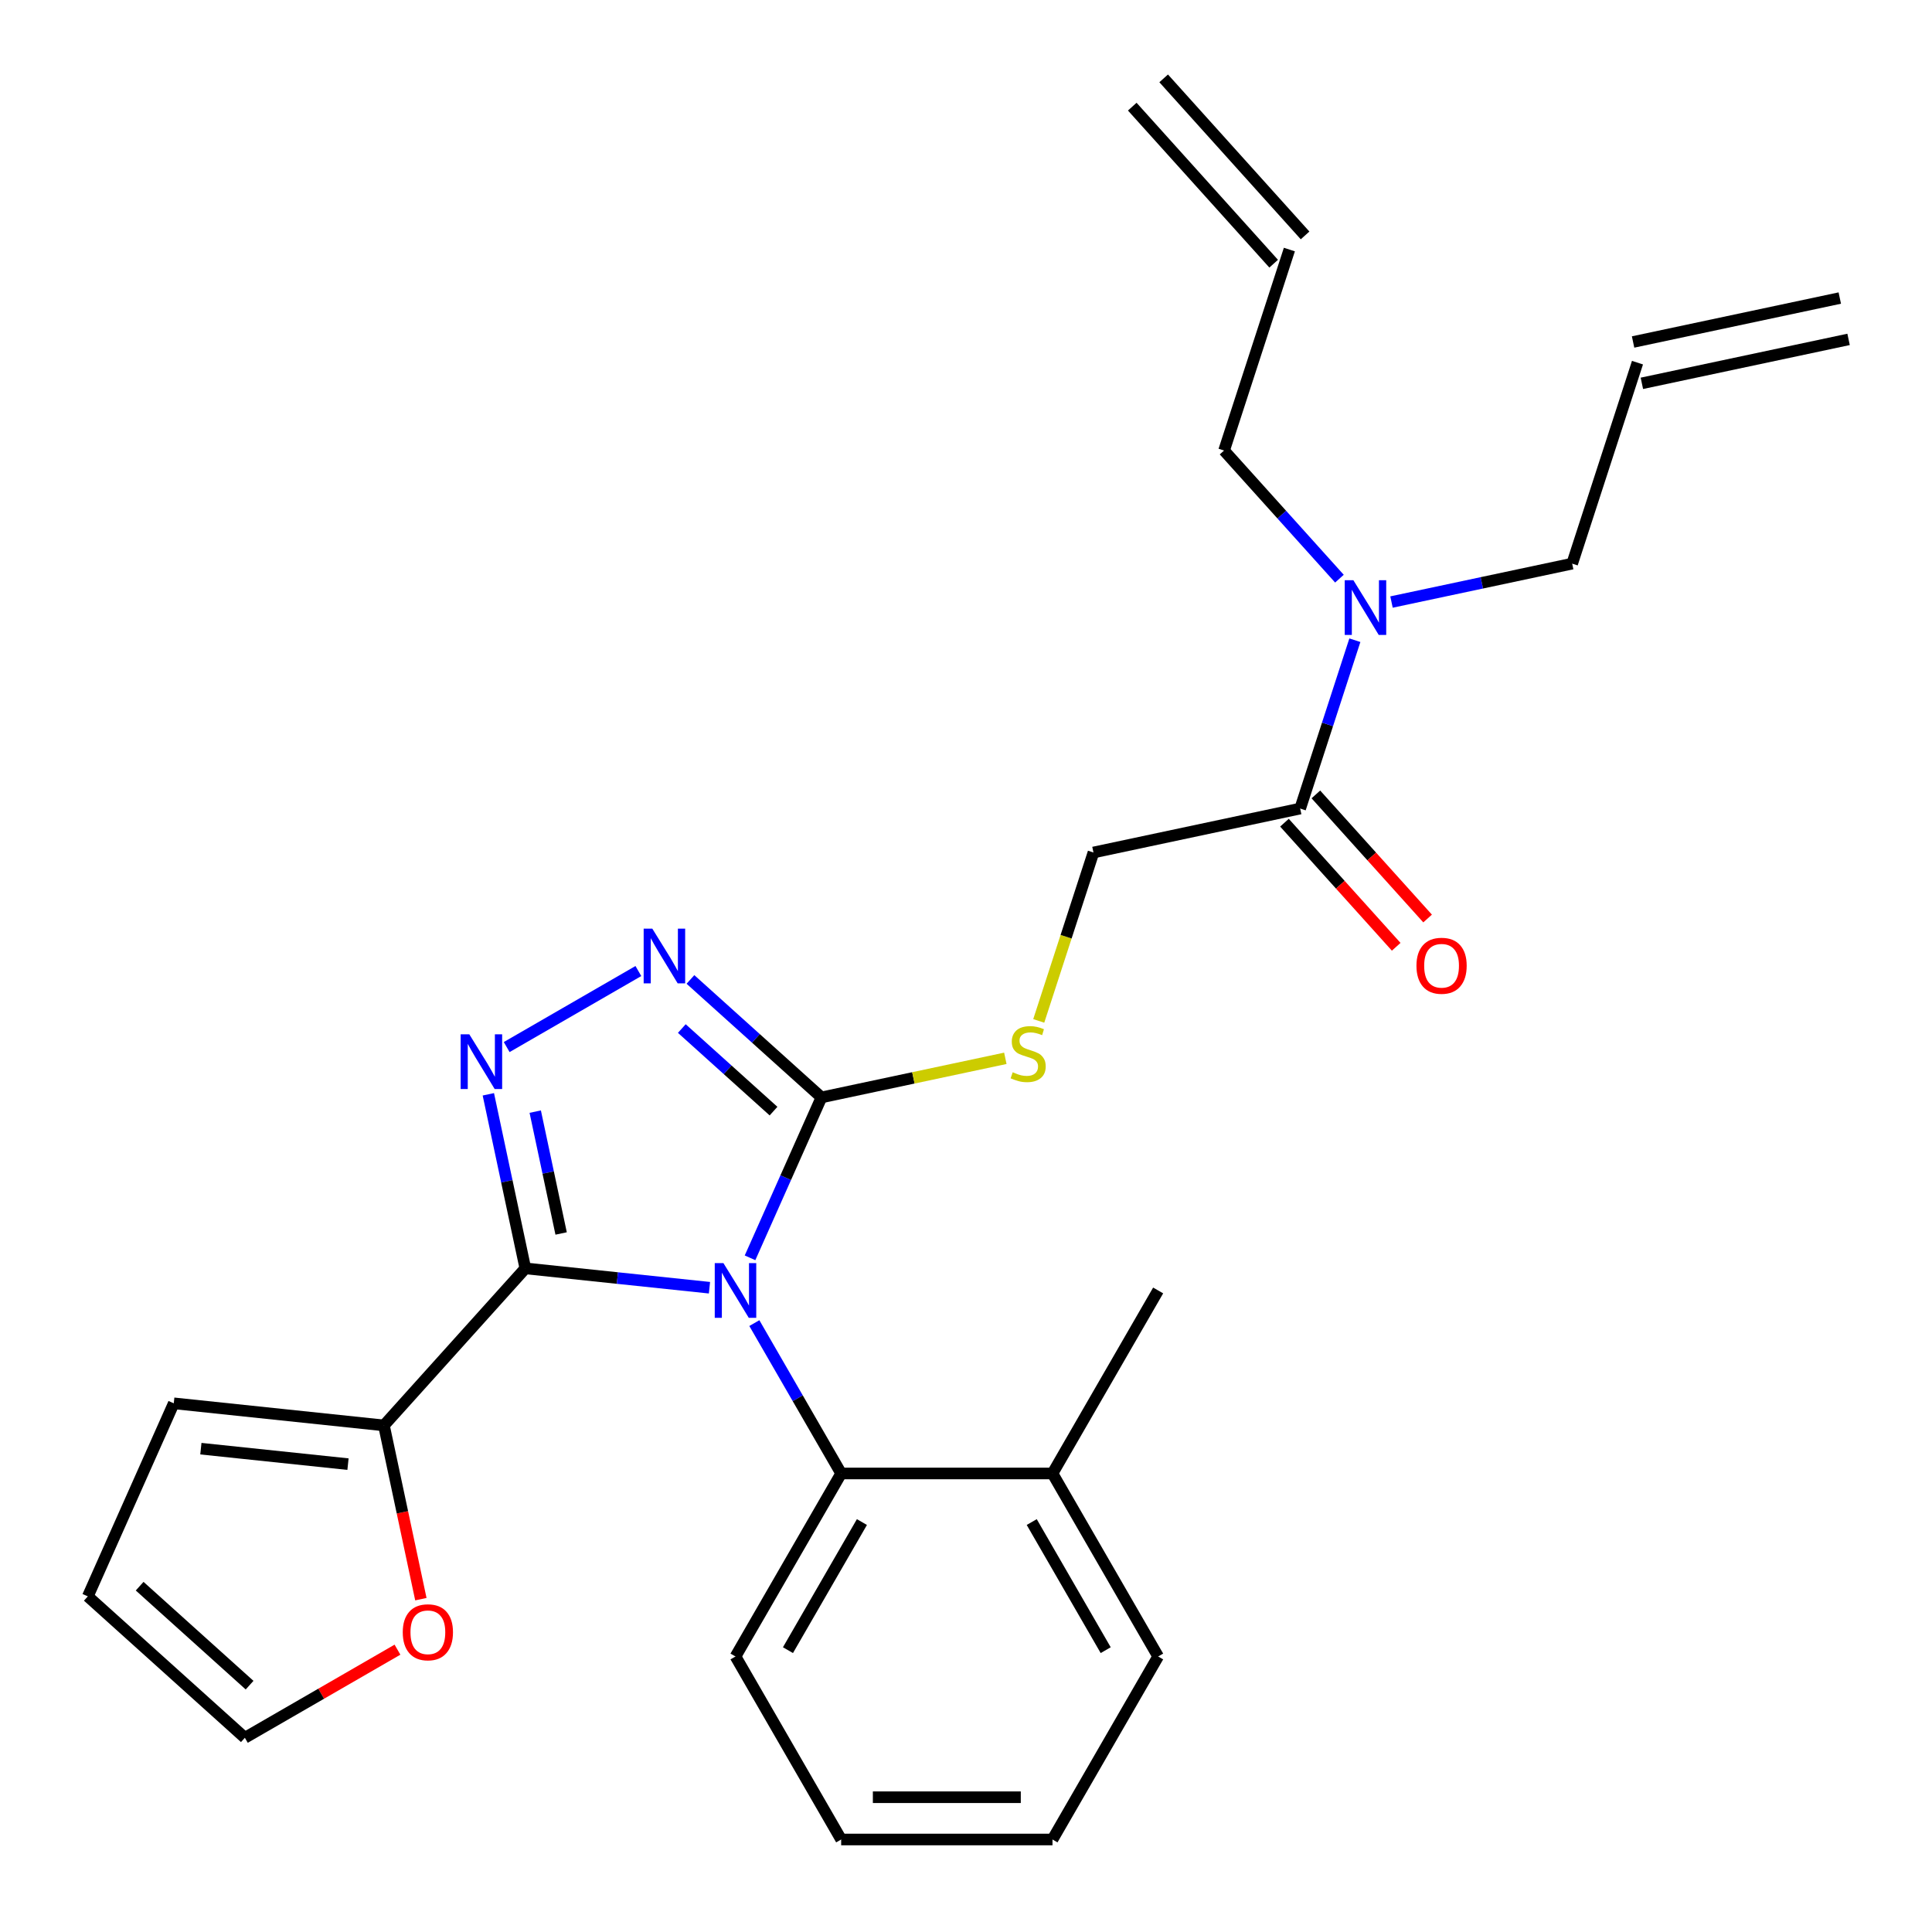 <?xml version='1.0' encoding='iso-8859-1'?>
<svg version='1.1' baseProfile='full'
              xmlns='http://www.w3.org/2000/svg'
                      xmlns:rdkit='http://www.rdkit.org/xml'
                      xmlns:xlink='http://www.w3.org/1999/xlink'
                  xml:space='preserve'
width='1000px' height='1000px' viewBox='0 0 1000 1000'>
<!-- END OF HEADER -->
<rect style='opacity:1.0;fill:#FFFFFF;stroke:none' width='1000' height='1000' x='0' y='0'> </rect>
<path class='bond-0' d='M 330.424,502.606 L 262.258,541.961' style='fill:none;fill-rule:evenodd;stroke:#0000FF;stroke-width:6px;stroke-linecap:butt;stroke-linejoin:miter;stroke-opacity:1' />
<path class='bond-1' d='M 357.373,506.959 L 391.279,537.487' style='fill:none;fill-rule:evenodd;stroke:#0000FF;stroke-width:6px;stroke-linecap:butt;stroke-linejoin:miter;stroke-opacity:1' />
<path class='bond-1' d='M 391.279,537.487 L 425.184,568.016' style='fill:none;fill-rule:evenodd;stroke:#000000;stroke-width:6px;stroke-linecap:butt;stroke-linejoin:miter;stroke-opacity:1' />
<path class='bond-1' d='M 352.907,532.374 L 376.641,553.744' style='fill:none;fill-rule:evenodd;stroke:#0000FF;stroke-width:6px;stroke-linecap:butt;stroke-linejoin:miter;stroke-opacity:1' />
<path class='bond-1' d='M 376.641,553.744 L 400.375,575.114' style='fill:none;fill-rule:evenodd;stroke:#000000;stroke-width:6px;stroke-linecap:butt;stroke-linejoin:miter;stroke-opacity:1' />
<path class='bond-2' d='M 252.764,566.411 L 262.339,611.459' style='fill:none;fill-rule:evenodd;stroke:#0000FF;stroke-width:6px;stroke-linecap:butt;stroke-linejoin:miter;stroke-opacity:1' />
<path class='bond-2' d='M 262.339,611.459 L 271.914,656.506' style='fill:none;fill-rule:evenodd;stroke:#000000;stroke-width:6px;stroke-linecap:butt;stroke-linejoin:miter;stroke-opacity:1' />
<path class='bond-2' d='M 277.034,575.377 L 283.737,606.91' style='fill:none;fill-rule:evenodd;stroke:#0000FF;stroke-width:6px;stroke-linecap:butt;stroke-linejoin:miter;stroke-opacity:1' />
<path class='bond-2' d='M 283.737,606.91 L 290.44,638.444' style='fill:none;fill-rule:evenodd;stroke:#000000;stroke-width:6px;stroke-linecap:butt;stroke-linejoin:miter;stroke-opacity:1' />
<path class='bond-3' d='M 271.914,656.506 L 198.725,737.792' style='fill:none;fill-rule:evenodd;stroke:#000000;stroke-width:6px;stroke-linecap:butt;stroke-linejoin:miter;stroke-opacity:1' />
<path class='bond-4' d='M 271.914,656.506 L 319.568,661.515' style='fill:none;fill-rule:evenodd;stroke:#000000;stroke-width:6px;stroke-linecap:butt;stroke-linejoin:miter;stroke-opacity:1' />
<path class='bond-4' d='M 319.568,661.515 L 367.221,666.524' style='fill:none;fill-rule:evenodd;stroke:#0000FF;stroke-width:6px;stroke-linecap:butt;stroke-linejoin:miter;stroke-opacity:1' />
<path class='bond-5' d='M 388.217,651.045 L 406.701,609.531' style='fill:none;fill-rule:evenodd;stroke:#0000FF;stroke-width:6px;stroke-linecap:butt;stroke-linejoin:miter;stroke-opacity:1' />
<path class='bond-5' d='M 406.701,609.531 L 425.184,568.016' style='fill:none;fill-rule:evenodd;stroke:#000000;stroke-width:6px;stroke-linecap:butt;stroke-linejoin:miter;stroke-opacity:1' />
<path class='bond-6' d='M 390.449,684.834 L 412.917,723.75' style='fill:none;fill-rule:evenodd;stroke:#0000FF;stroke-width:6px;stroke-linecap:butt;stroke-linejoin:miter;stroke-opacity:1' />
<path class='bond-6' d='M 412.917,723.75 L 435.385,762.666' style='fill:none;fill-rule:evenodd;stroke:#000000;stroke-width:6px;stroke-linecap:butt;stroke-linejoin:miter;stroke-opacity:1' />
<path class='bond-7' d='M 425.184,568.016 L 472.772,557.901' style='fill:none;fill-rule:evenodd;stroke:#000000;stroke-width:6px;stroke-linecap:butt;stroke-linejoin:miter;stroke-opacity:1' />
<path class='bond-7' d='M 472.772,557.901 L 520.36,547.786' style='fill:none;fill-rule:evenodd;stroke:#CCCC00;stroke-width:6px;stroke-linecap:butt;stroke-linejoin:miter;stroke-opacity:1' />
<path class='bond-8' d='M 672.965,418.506 L 687.12,374.94' style='fill:none;fill-rule:evenodd;stroke:#000000;stroke-width:6px;stroke-linecap:butt;stroke-linejoin:miter;stroke-opacity:1' />
<path class='bond-8' d='M 687.12,374.94 L 701.276,331.374' style='fill:none;fill-rule:evenodd;stroke:#0000FF;stroke-width:6px;stroke-linecap:butt;stroke-linejoin:miter;stroke-opacity:1' />
<path class='bond-9' d='M 664.836,425.825 L 693.753,457.941' style='fill:none;fill-rule:evenodd;stroke:#000000;stroke-width:6px;stroke-linecap:butt;stroke-linejoin:miter;stroke-opacity:1' />
<path class='bond-9' d='M 693.753,457.941 L 722.67,490.056' style='fill:none;fill-rule:evenodd;stroke:#FF0000;stroke-width:6px;stroke-linecap:butt;stroke-linejoin:miter;stroke-opacity:1' />
<path class='bond-9' d='M 681.093,411.187 L 710.01,443.303' style='fill:none;fill-rule:evenodd;stroke:#000000;stroke-width:6px;stroke-linecap:butt;stroke-linejoin:miter;stroke-opacity:1' />
<path class='bond-9' d='M 710.01,443.303 L 738.927,475.418' style='fill:none;fill-rule:evenodd;stroke:#FF0000;stroke-width:6px;stroke-linecap:butt;stroke-linejoin:miter;stroke-opacity:1' />
<path class='bond-10' d='M 672.965,418.506 L 565.975,441.248' style='fill:none;fill-rule:evenodd;stroke:#000000;stroke-width:6px;stroke-linecap:butt;stroke-linejoin:miter;stroke-opacity:1' />
<path class='bond-11' d='M 537.651,528.42 L 551.813,484.834' style='fill:none;fill-rule:evenodd;stroke:#CCCC00;stroke-width:6px;stroke-linecap:butt;stroke-linejoin:miter;stroke-opacity:1' />
<path class='bond-11' d='M 551.813,484.834 L 565.975,441.248' style='fill:none;fill-rule:evenodd;stroke:#000000;stroke-width:6px;stroke-linecap:butt;stroke-linejoin:miter;stroke-opacity:1' />
<path class='bond-12' d='M 720.24,311.615 L 766.997,301.677' style='fill:none;fill-rule:evenodd;stroke:#0000FF;stroke-width:6px;stroke-linecap:butt;stroke-linejoin:miter;stroke-opacity:1' />
<path class='bond-12' d='M 766.997,301.677 L 813.755,291.738' style='fill:none;fill-rule:evenodd;stroke:#000000;stroke-width:6px;stroke-linecap:butt;stroke-linejoin:miter;stroke-opacity:1' />
<path class='bond-13' d='M 693.291,299.515 L 663.433,266.354' style='fill:none;fill-rule:evenodd;stroke:#0000FF;stroke-width:6px;stroke-linecap:butt;stroke-linejoin:miter;stroke-opacity:1' />
<path class='bond-13' d='M 663.433,266.354 L 633.575,233.194' style='fill:none;fill-rule:evenodd;stroke:#000000;stroke-width:6px;stroke-linecap:butt;stroke-linejoin:miter;stroke-opacity:1' />
<path class='bond-14' d='M 435.385,952.118 L 544.766,952.118' style='fill:none;fill-rule:evenodd;stroke:#000000;stroke-width:6px;stroke-linecap:butt;stroke-linejoin:miter;stroke-opacity:1' />
<path class='bond-14' d='M 451.792,930.242 L 528.359,930.242' style='fill:none;fill-rule:evenodd;stroke:#000000;stroke-width:6px;stroke-linecap:butt;stroke-linejoin:miter;stroke-opacity:1' />
<path class='bond-15' d='M 435.385,952.118 L 380.695,857.392' style='fill:none;fill-rule:evenodd;stroke:#000000;stroke-width:6px;stroke-linecap:butt;stroke-linejoin:miter;stroke-opacity:1' />
<path class='bond-16' d='M 544.766,952.118 L 599.456,857.392' style='fill:none;fill-rule:evenodd;stroke:#000000;stroke-width:6px;stroke-linecap:butt;stroke-linejoin:miter;stroke-opacity:1' />
<path class='bond-17' d='M 217.841,827.727 L 208.283,782.76' style='fill:none;fill-rule:evenodd;stroke:#FF0000;stroke-width:6px;stroke-linecap:butt;stroke-linejoin:miter;stroke-opacity:1' />
<path class='bond-17' d='M 208.283,782.76 L 198.725,737.792' style='fill:none;fill-rule:evenodd;stroke:#000000;stroke-width:6px;stroke-linecap:butt;stroke-linejoin:miter;stroke-opacity:1' />
<path class='bond-18' d='M 205.731,853.866 L 166.236,876.669' style='fill:none;fill-rule:evenodd;stroke:#FF0000;stroke-width:6px;stroke-linecap:butt;stroke-linejoin:miter;stroke-opacity:1' />
<path class='bond-18' d='M 166.236,876.669 L 126.74,899.472' style='fill:none;fill-rule:evenodd;stroke:#000000;stroke-width:6px;stroke-linecap:butt;stroke-linejoin:miter;stroke-opacity:1' />
<path class='bond-19' d='M 198.725,737.792 L 89.944,726.358' style='fill:none;fill-rule:evenodd;stroke:#000000;stroke-width:6px;stroke-linecap:butt;stroke-linejoin:miter;stroke-opacity:1' />
<path class='bond-19' d='M 180.121,757.833 L 103.974,749.83' style='fill:none;fill-rule:evenodd;stroke:#000000;stroke-width:6px;stroke-linecap:butt;stroke-linejoin:miter;stroke-opacity:1' />
<path class='bond-20' d='M 89.944,726.358 L 45.455,826.282' style='fill:none;fill-rule:evenodd;stroke:#000000;stroke-width:6px;stroke-linecap:butt;stroke-linejoin:miter;stroke-opacity:1' />
<path class='bond-21' d='M 45.455,826.282 L 126.74,899.472' style='fill:none;fill-rule:evenodd;stroke:#000000;stroke-width:6px;stroke-linecap:butt;stroke-linejoin:miter;stroke-opacity:1' />
<path class='bond-21' d='M 72.285,821.004 L 129.185,872.236' style='fill:none;fill-rule:evenodd;stroke:#000000;stroke-width:6px;stroke-linecap:butt;stroke-linejoin:miter;stroke-opacity:1' />
<path class='bond-22' d='M 599.456,857.392 L 544.766,762.666' style='fill:none;fill-rule:evenodd;stroke:#000000;stroke-width:6px;stroke-linecap:butt;stroke-linejoin:miter;stroke-opacity:1' />
<path class='bond-22' d='M 572.307,854.121 L 534.024,787.813' style='fill:none;fill-rule:evenodd;stroke:#000000;stroke-width:6px;stroke-linecap:butt;stroke-linejoin:miter;stroke-opacity:1' />
<path class='bond-23' d='M 544.766,762.666 L 435.385,762.666' style='fill:none;fill-rule:evenodd;stroke:#000000;stroke-width:6px;stroke-linecap:butt;stroke-linejoin:miter;stroke-opacity:1' />
<path class='bond-24' d='M 544.766,762.666 L 599.456,667.94' style='fill:none;fill-rule:evenodd;stroke:#000000;stroke-width:6px;stroke-linecap:butt;stroke-linejoin:miter;stroke-opacity:1' />
<path class='bond-25' d='M 435.385,762.666 L 380.695,857.392' style='fill:none;fill-rule:evenodd;stroke:#000000;stroke-width:6px;stroke-linecap:butt;stroke-linejoin:miter;stroke-opacity:1' />
<path class='bond-25' d='M 446.127,787.813 L 407.844,854.121' style='fill:none;fill-rule:evenodd;stroke:#000000;stroke-width:6px;stroke-linecap:butt;stroke-linejoin:miter;stroke-opacity:1' />
<path class='bond-26' d='M 847.555,187.711 L 813.755,291.738' style='fill:none;fill-rule:evenodd;stroke:#000000;stroke-width:6px;stroke-linecap:butt;stroke-linejoin:miter;stroke-opacity:1' />
<path class='bond-27' d='M 849.83,198.41 L 956.82,175.669' style='fill:none;fill-rule:evenodd;stroke:#000000;stroke-width:6px;stroke-linecap:butt;stroke-linejoin:miter;stroke-opacity:1' />
<path class='bond-27' d='M 845.281,177.012 L 952.271,154.271' style='fill:none;fill-rule:evenodd;stroke:#000000;stroke-width:6px;stroke-linecap:butt;stroke-linejoin:miter;stroke-opacity:1' />
<path class='bond-28' d='M 667.376,129.167 L 633.575,233.194' style='fill:none;fill-rule:evenodd;stroke:#000000;stroke-width:6px;stroke-linecap:butt;stroke-linejoin:miter;stroke-opacity:1' />
<path class='bond-29' d='M 675.504,121.848 L 602.315,40.563' style='fill:none;fill-rule:evenodd;stroke:#000000;stroke-width:6px;stroke-linecap:butt;stroke-linejoin:miter;stroke-opacity:1' />
<path class='bond-29' d='M 659.247,136.486 L 586.058,55.201' style='fill:none;fill-rule:evenodd;stroke:#000000;stroke-width:6px;stroke-linecap:butt;stroke-linejoin:miter;stroke-opacity:1' />
<path  class='atom-0' d='M 337.639 480.666
L 346.919 495.666
Q 347.839 497.146, 349.319 499.826
Q 350.799 502.506, 350.879 502.666
L 350.879 480.666
L 354.639 480.666
L 354.639 508.986
L 350.759 508.986
L 340.799 492.586
Q 339.639 490.666, 338.399 488.466
Q 337.199 486.266, 336.839 485.586
L 336.839 508.986
L 333.159 508.986
L 333.159 480.666
L 337.639 480.666
' fill='#0000FF'/>
<path  class='atom-1' d='M 242.913 535.356
L 252.193 550.356
Q 253.113 551.836, 254.593 554.516
Q 256.073 557.196, 256.153 557.356
L 256.153 535.356
L 259.913 535.356
L 259.913 563.676
L 256.033 563.676
L 246.073 547.276
Q 244.913 545.356, 243.673 543.156
Q 242.473 540.956, 242.113 540.276
L 242.113 563.676
L 238.433 563.676
L 238.433 535.356
L 242.913 535.356
' fill='#0000FF'/>
<path  class='atom-3' d='M 374.435 653.78
L 383.715 668.78
Q 384.635 670.26, 386.115 672.94
Q 387.595 675.62, 387.675 675.78
L 387.675 653.78
L 391.435 653.78
L 391.435 682.1
L 387.555 682.1
L 377.595 665.7
Q 376.435 663.78, 375.195 661.58
Q 373.995 659.38, 373.635 658.7
L 373.635 682.1
L 369.955 682.1
L 369.955 653.78
L 374.435 653.78
' fill='#0000FF'/>
<path  class='atom-6' d='M 524.174 554.995
Q 524.494 555.115, 525.814 555.675
Q 527.134 556.235, 528.574 556.595
Q 530.054 556.915, 531.494 556.915
Q 534.174 556.915, 535.734 555.635
Q 537.294 554.315, 537.294 552.035
Q 537.294 550.475, 536.494 549.515
Q 535.734 548.555, 534.534 548.035
Q 533.334 547.515, 531.334 546.915
Q 528.814 546.155, 527.294 545.435
Q 525.814 544.715, 524.734 543.195
Q 523.694 541.675, 523.694 539.115
Q 523.694 535.555, 526.094 533.355
Q 528.534 531.155, 533.334 531.155
Q 536.614 531.155, 540.334 532.715
L 539.414 535.795
Q 536.014 534.395, 533.454 534.395
Q 530.694 534.395, 529.174 535.555
Q 527.654 536.675, 527.694 538.635
Q 527.694 540.155, 528.454 541.075
Q 529.254 541.995, 530.374 542.515
Q 531.534 543.035, 533.454 543.635
Q 536.014 544.435, 537.534 545.235
Q 539.054 546.035, 540.134 547.675
Q 541.254 549.275, 541.254 552.035
Q 541.254 555.955, 538.614 558.075
Q 536.014 560.155, 531.654 560.155
Q 529.134 560.155, 527.214 559.595
Q 525.334 559.075, 523.094 558.155
L 524.174 554.995
' fill='#CCCC00'/>
<path  class='atom-7' d='M 700.505 300.319
L 709.785 315.319
Q 710.705 316.799, 712.185 319.479
Q 713.665 322.159, 713.745 322.319
L 713.745 300.319
L 717.505 300.319
L 717.505 328.639
L 713.625 328.639
L 703.665 312.239
Q 702.505 310.319, 701.265 308.119
Q 700.065 305.919, 699.705 305.239
L 699.705 328.639
L 696.025 328.639
L 696.025 300.319
L 700.505 300.319
' fill='#0000FF'/>
<path  class='atom-8' d='M 733.154 499.872
Q 733.154 493.072, 736.514 489.272
Q 739.874 485.472, 746.154 485.472
Q 752.434 485.472, 755.794 489.272
Q 759.154 493.072, 759.154 499.872
Q 759.154 506.752, 755.754 510.672
Q 752.354 514.552, 746.154 514.552
Q 739.914 514.552, 736.514 510.672
Q 733.154 506.792, 733.154 499.872
M 746.154 511.352
Q 750.474 511.352, 752.794 508.472
Q 755.154 505.552, 755.154 499.872
Q 755.154 494.312, 752.794 491.512
Q 750.474 488.672, 746.154 488.672
Q 741.834 488.672, 739.474 491.472
Q 737.154 494.272, 737.154 499.872
Q 737.154 505.592, 739.474 508.472
Q 741.834 511.352, 746.154 511.352
' fill='#FF0000'/>
<path  class='atom-11' d='M 208.466 844.862
Q 208.466 838.062, 211.826 834.262
Q 215.186 830.462, 221.466 830.462
Q 227.746 830.462, 231.106 834.262
Q 234.466 838.062, 234.466 844.862
Q 234.466 851.742, 231.066 855.662
Q 227.666 859.542, 221.466 859.542
Q 215.226 859.542, 211.826 855.662
Q 208.466 851.782, 208.466 844.862
M 221.466 856.342
Q 225.786 856.342, 228.106 853.462
Q 230.466 850.542, 230.466 844.862
Q 230.466 839.302, 228.106 836.502
Q 225.786 833.662, 221.466 833.662
Q 217.146 833.662, 214.786 836.462
Q 212.466 839.262, 212.466 844.862
Q 212.466 850.582, 214.786 853.462
Q 217.146 856.342, 221.466 856.342
' fill='#FF0000'/>
</svg>
